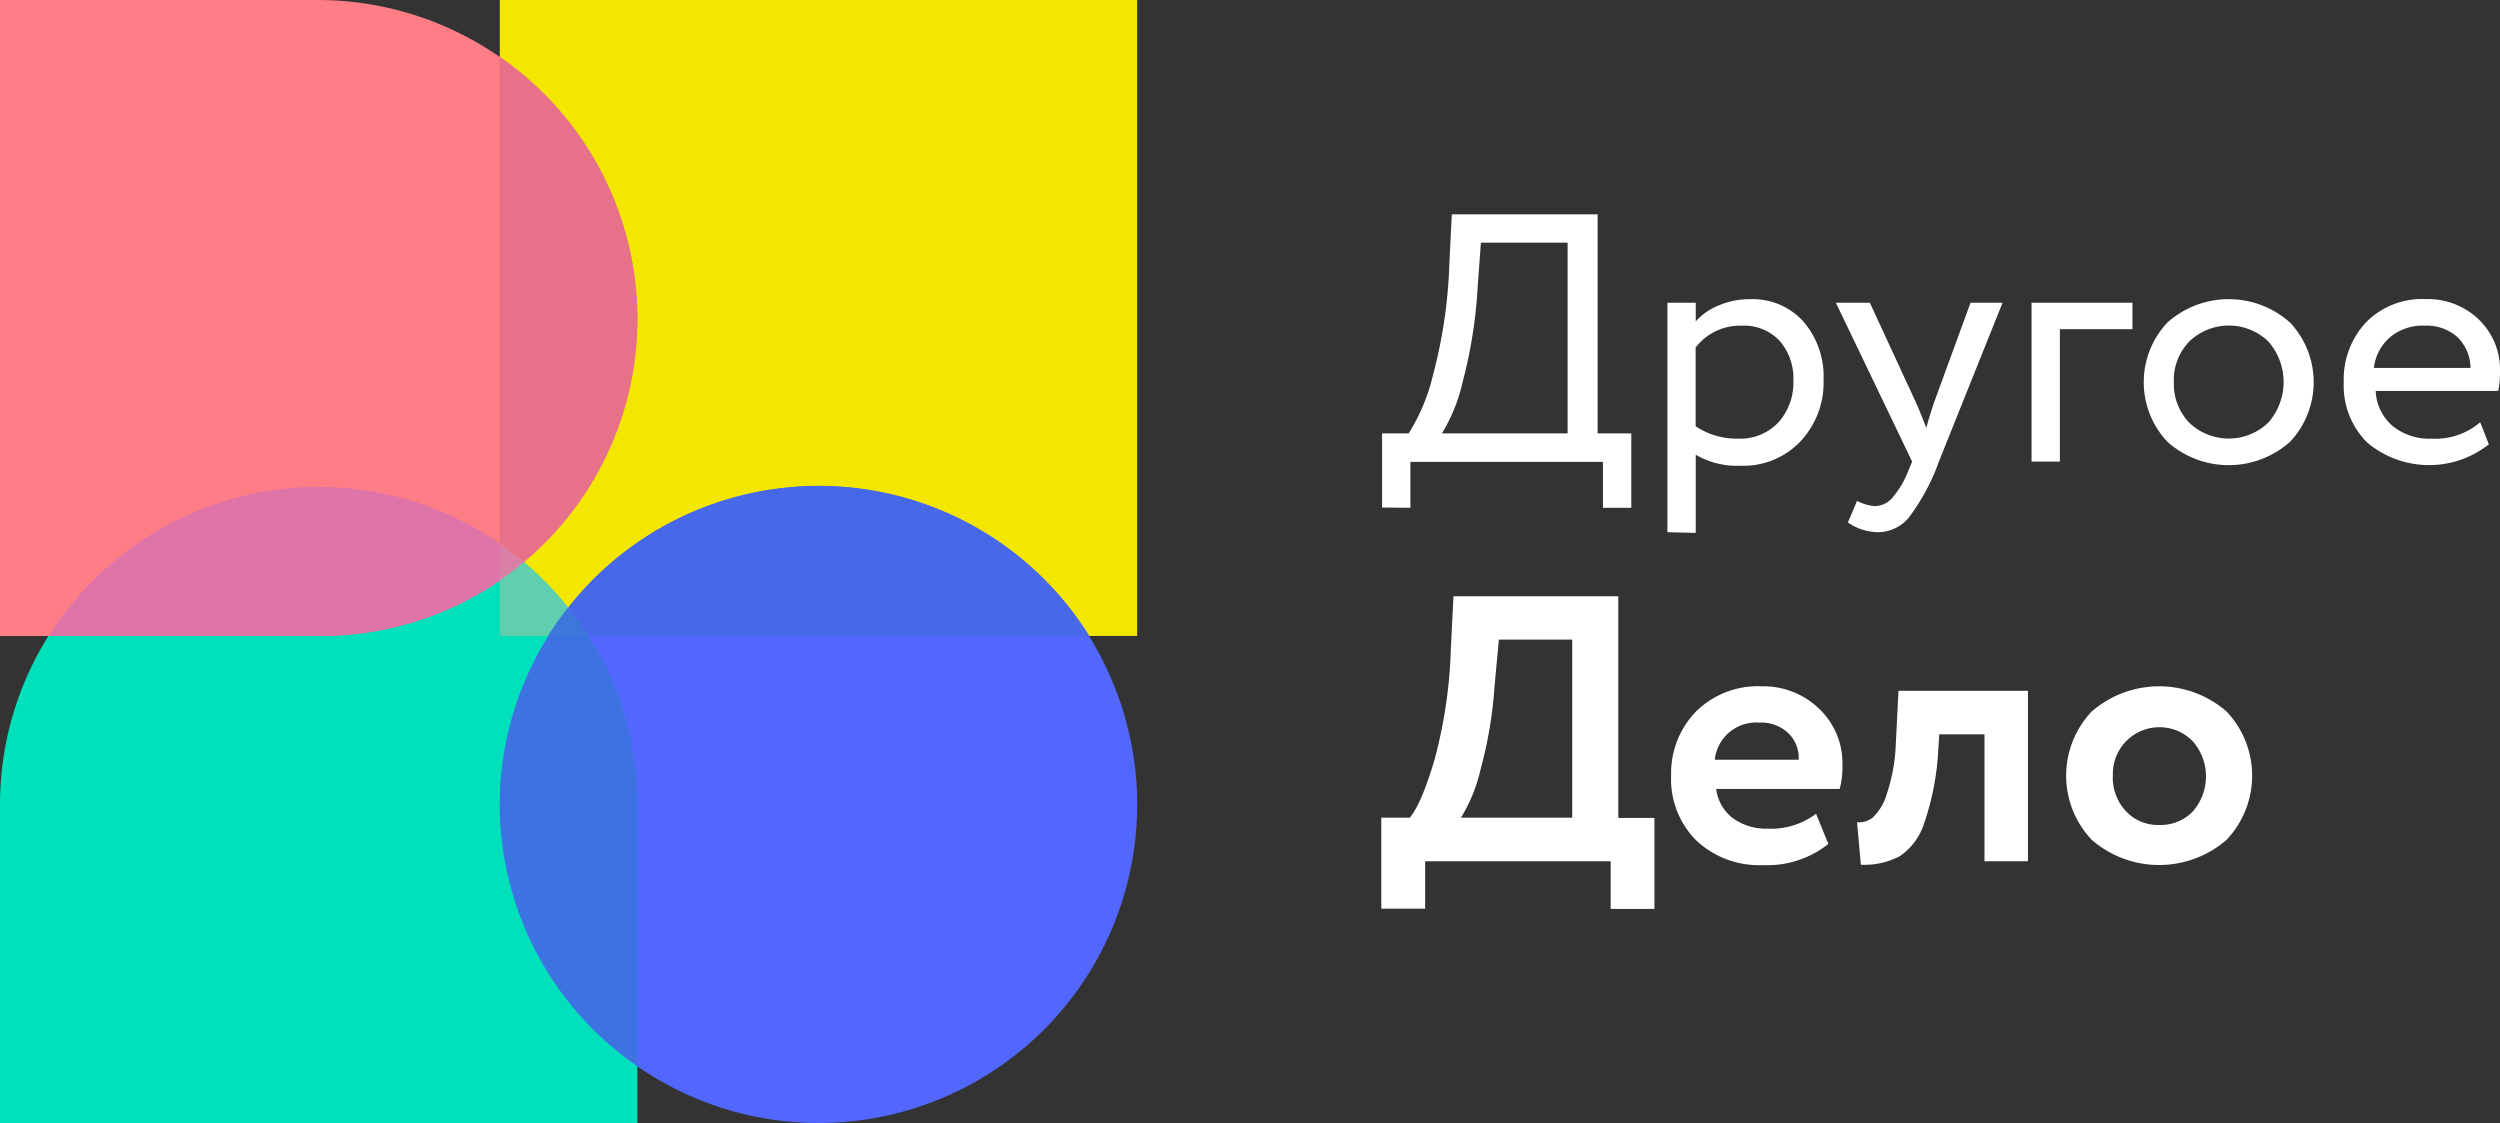 <?xml version="1.0" encoding="UTF-8"?> <svg xmlns="http://www.w3.org/2000/svg" xmlns:xlink="http://www.w3.org/1999/xlink" viewBox="0 0 256.01 115"><rect x="0" y="0" width="256.01" height="115" fill="#333333" stroke="none"/> <defs> <style>.cls-1{fill:none;}.cls-2{clip-path:url(#clip-path);}.cls-3{clip-path:url(#clip-path-2);}.cls-4{clip-path:url(#clip-path-3);}.cls-5{fill:#fff;}.cls-6{fill:#f3e700;}.cls-7{fill:#00e1bb;}.cls-8{fill:#5267ff;}.cls-9{fill:#ff7e86;}.cls-10{fill:#3d73e0;}.cls-11{fill:#cea7e3;opacity:0.8;}.cls-12{fill:#4868ea;}.cls-13{fill:#60cfaf;}.cls-14{fill:#df74a8;}.cls-15{fill:#e77188;}.cls-16{fill:#da80a6;}.cls-17{fill:#3e77db;}</style> <clipPath id="clip-path" transform="translate(-1018 -576)"> <rect class="cls-1" width="1440" height="1024"></rect> </clipPath> <clipPath id="clip-path-2" transform="translate(-1018 -576)"> <rect class="cls-1" x="1018" y="576" width="257" height="115"></rect> </clipPath> <clipPath id="clip-path-3" transform="translate(-1018 -576)"> <rect class="cls-1" x="1018" y="576" width="257" height="116"></rect> </clipPath> </defs> <title>Ресурс 4</title> <g id="Слой_2" data-name="Слой 2"> <g id="Слой_1-2" data-name="Слой 1"> <g class="cls-2"> <g class="cls-3"> <g class="cls-4"> <path class="cls-5" d="M1169.32,605.37a48.46,48.46,0,0,1-1.56,9.82,17.26,17.26,0,0,1-2.1,5.19h12.87V600.85h-8.88Zm-9.79,22.6v-7.59h2.72a19.48,19.48,0,0,0,2.48-5.92,50.38,50.38,0,0,0,1.69-11.44l.25-5.07h14.93v22.43h3.45V628h-2.9v-4.7h-19.72V628Z" transform="translate(-1018 -576)"></path> <path class="cls-5" d="M1196.36,609.35a5.73,5.73,0,0,0-4.72,2.24v8.06a7.58,7.58,0,0,0,4.35,1.27,5.38,5.38,0,0,0,4.12-1.66,6.08,6.08,0,0,0,1.54-4.27,5.86,5.86,0,0,0-1.41-4.09,5,5,0,0,0-3.88-1.55Zm-7.61,21.15V607h2.9v1.91a6.32,6.32,0,0,1,2.37-1.64,8,8,0,0,1,3.17-.63,7,7,0,0,1,5.49,2.29,8.64,8.64,0,0,1,2.06,6,8.76,8.76,0,0,1-2.36,6.26,8,8,0,0,1-6.12,2.5,8.36,8.36,0,0,1-4.61-1.12v8Z" transform="translate(-1018 -576)"></path> <path class="cls-5" d="M1223.07,607l-6.52,16.27a21.54,21.54,0,0,1-3.08,5.73,4.13,4.13,0,0,1-3.16,1.5,5.5,5.5,0,0,1-3.08-1l.94-2.21a4.71,4.71,0,0,0,1.81.54,2.5,2.5,0,0,0,1-.24,2.31,2.31,0,0,0,.82-.63,9.66,9.66,0,0,0,1.65-2.82l.36-.87L1206,607h3.48l4.78,10.35c.1.21.43,1,1,2.46.22-.8.47-1.63.76-2.5l3.77-10.31h3.29Z" transform="translate(-1018 -576)"></path> <polygon class="cls-5" points="208.04 47.27 208.04 31 218.37 31 218.37 33.71 210.94 33.71 210.94 47.27 208.04 47.27"></polygon> <path class="cls-5" d="M1240.61,615.13a5.73,5.73,0,0,0,1.58,4.16,5.85,5.85,0,0,0,8.08,0,6.29,6.29,0,0,0,0-8.34,5.84,5.84,0,0,0-8.06,0A5.68,5.68,0,0,0,1240.61,615.13Zm-.67,6.1a8.91,8.91,0,0,1,0-12.19,9.43,9.43,0,0,1,12.58,0,8.91,8.91,0,0,1,0,12.19,9.43,9.43,0,0,1-12.58,0Z" transform="translate(-1018 -576)"></path> <path class="cls-5" d="M1266.28,609.35a5.17,5.17,0,0,0-3.56,1.21,4.92,4.92,0,0,0-1.63,3.12h9.9a4.47,4.47,0,0,0-1.36-3.18A4.73,4.73,0,0,0,1266.28,609.35Zm5.69,9.87.9,2.28a9.86,9.86,0,0,1-12.46-.18,8.22,8.22,0,0,1-2.4-6.19,8.55,8.55,0,0,1,2.25-6.09,8.06,8.06,0,0,1,6.17-2.41,7.5,7.5,0,0,1,5.4,2.08,7.11,7.11,0,0,1,2.18,5.37,9.08,9.08,0,0,1-.18,1.95h-12.55a5,5,0,0,0,1.72,3.58,5.94,5.94,0,0,0,4,1.31A7,7,0,0,0,1272,619.22Z" transform="translate(-1018 -576)"></path> <path class="cls-5" d="M1171.05,646.23a43.1,43.1,0,0,1-1.44,8.58,16.29,16.29,0,0,1-2,4.92H1179V641.5h-7.51Zm-11.6,22.82v-9.32h2.92q1.22-1.47,2.55-6a48.82,48.82,0,0,0,1.65-11.23l.27-5.44h16.88v22.7h3.7v9.32h-4.48V664.2h-19v4.85Z" transform="translate(-1018 -576)"></path> <path class="cls-5" d="M1198.19,650a4.26,4.26,0,0,0-4.59,3.8h8.59a3.52,3.52,0,0,0-.23-1.47,3.45,3.45,0,0,0-.82-1.24,4,4,0,0,0-3-1.09Zm5.76,9.28,1.28,3.14a10,10,0,0,1-6.69,2.17,9.38,9.38,0,0,1-6.83-2.52,8.86,8.86,0,0,1-2.58-6.64,9.07,9.07,0,0,1,2.52-6.54,9,9,0,0,1,6.73-2.61,8.24,8.24,0,0,1,5.88,2.27,7.68,7.68,0,0,1,2.41,5.84,8.43,8.43,0,0,1-.28,2.4h-12.64a4.39,4.39,0,0,0,1.71,3,5.81,5.81,0,0,0,3.54,1.07A7.65,7.65,0,0,0,1204,659.31Z" transform="translate(-1018 -576)"></path> <path class="cls-5" d="M1221.22,664.2v-13h-4.63l-.12,1.86a27.26,27.26,0,0,1-1.42,7.22,6.46,6.46,0,0,1-2.49,3.39,7.75,7.75,0,0,1-4,.88l-.39-4.35a2.27,2.27,0,0,0,1.61-.48,5.46,5.46,0,0,0,1.46-2.49,18.28,18.28,0,0,0,.9-5.06l.27-5.43h13.26V664.2Z" transform="translate(-1018 -576)"></path> <path class="cls-5" d="M1234.36,655.48a5,5,0,0,0,1.34,3.58,4.43,4.43,0,0,0,1.55,1.08,4.53,4.53,0,0,0,1.85.34,4.6,4.6,0,0,0,3.45-1.38,5.46,5.46,0,0,0,0-7.19,4.77,4.77,0,0,0-8.18,3.56ZM1232.2,662a9.55,9.55,0,0,1,0-13.14,10.53,10.53,0,0,1,13.81,0,9.55,9.55,0,0,1,0,13.14,10.53,10.53,0,0,1-13.81,0Z" transform="translate(-1018 -576)"></path> <rect class="cls-6" x="51.18" width="65.27" height="65.12"></rect> <path class="cls-7" d="M1083.27,691H1018V658.34a32.5,32.5,0,0,1,32.54-32.46,32.67,32.67,0,0,1,32.73,32.66Z" transform="translate(-1018 -576)"></path> <path class="cls-8" d="M1101.81,691a32.61,32.61,0,1,1,23.08-9.54A32.65,32.65,0,0,1,1101.81,691Z" transform="translate(-1018 -576)"></path> <path class="cls-9" d="M1050.78,641.13H1018V576h32.49a32.76,32.76,0,0,1,32.79,32.71,32.47,32.47,0,0,1-32.5,32.42Z" transform="translate(-1018 -576)"></path> <path class="cls-10" d="M1069.18,658.35a32.49,32.49,0,0,0,14.1,26.81V658.54a32.45,32.45,0,0,0-5-17.42h-4.11A32.35,32.35,0,0,0,1069.18,658.35Z" transform="translate(-1018 -576)"></path> <path class="cls-11" d="M1075.21,639.5l-.29.41Z" transform="translate(-1018 -576)"></path> <path class="cls-11" d="M1076.17,638.21c-.23.29-.45.59-.67.89Z" transform="translate(-1018 -576)"></path> <path class="cls-11" d="M1075.5,639.1l-.29.41C1075.31,639.36,1075.4,639.23,1075.5,639.1Z" transform="translate(-1018 -576)"></path> <path class="cls-11" d="M1074.92,639.91c-.27.4-.54.8-.79,1.21C1074.38,640.71,1074.65,640.31,1074.92,639.91Z" transform="translate(-1018 -576)"></path> <path class="cls-11" d="M1077.19,639.57l-.41-.55Z" transform="translate(-1018 -576)"></path> <path class="cls-11" d="M1076.67,638.86l-.5-.65Z" transform="translate(-1018 -576)"></path> <path class="cls-12" d="M1076.79,639l.41.55.07.1c.33.48.66,1,1,1.45h51.27a32.66,32.66,0,0,0-53.34-2.91c.17.21.33.43.5.65Z" transform="translate(-1018 -576)"></path> <path class="cls-13" d="M1074.12,641.12c.26-.41.53-.81.8-1.21l.29-.41c.1-.13.19-.26.29-.41.22-.3.44-.59.67-.88a33.18,33.18,0,0,0-4.53-4.65,30.19,30.19,0,0,1-2.47,1.87v5.7h4.95Z" transform="translate(-1018 -576)"></path> <path class="cls-14" d="M1023,641.12h27.84a32.42,32.42,0,0,0,18.39-5.68v-3.75a32.62,32.62,0,0,0-46.23,9.43Z" transform="translate(-1018 -576)"></path> <path class="cls-11" d="M1070.34,634.6q-.57.43-1.17.84Q1069.77,635,1070.34,634.6Z" transform="translate(-1018 -576)"></path> <path class="cls-15" d="M1069.17,581.82v49.86c.86.59,1.68,1.22,2.47,1.88-.37.32-.75.62-1.14.92a32.55,32.55,0,0,0-1.33-52.66Z" transform="translate(-1018 -576)"></path> <path class="cls-16" d="M1070.5,634.48c.38-.3.77-.6,1.14-.91a28.19,28.19,0,0,0-2.47-1.88v3.75c.4-.27.78-.56,1.16-.84Z" transform="translate(-1018 -576)"></path> <path class="cls-17" d="M1076.17,638.21c-.73.94-1.42,1.91-2.05,2.91h4.12Q1077.28,639.62,1076.17,638.21Z" transform="translate(-1018 -576)"></path> </g> </g> </g> </g> </g> </svg> 